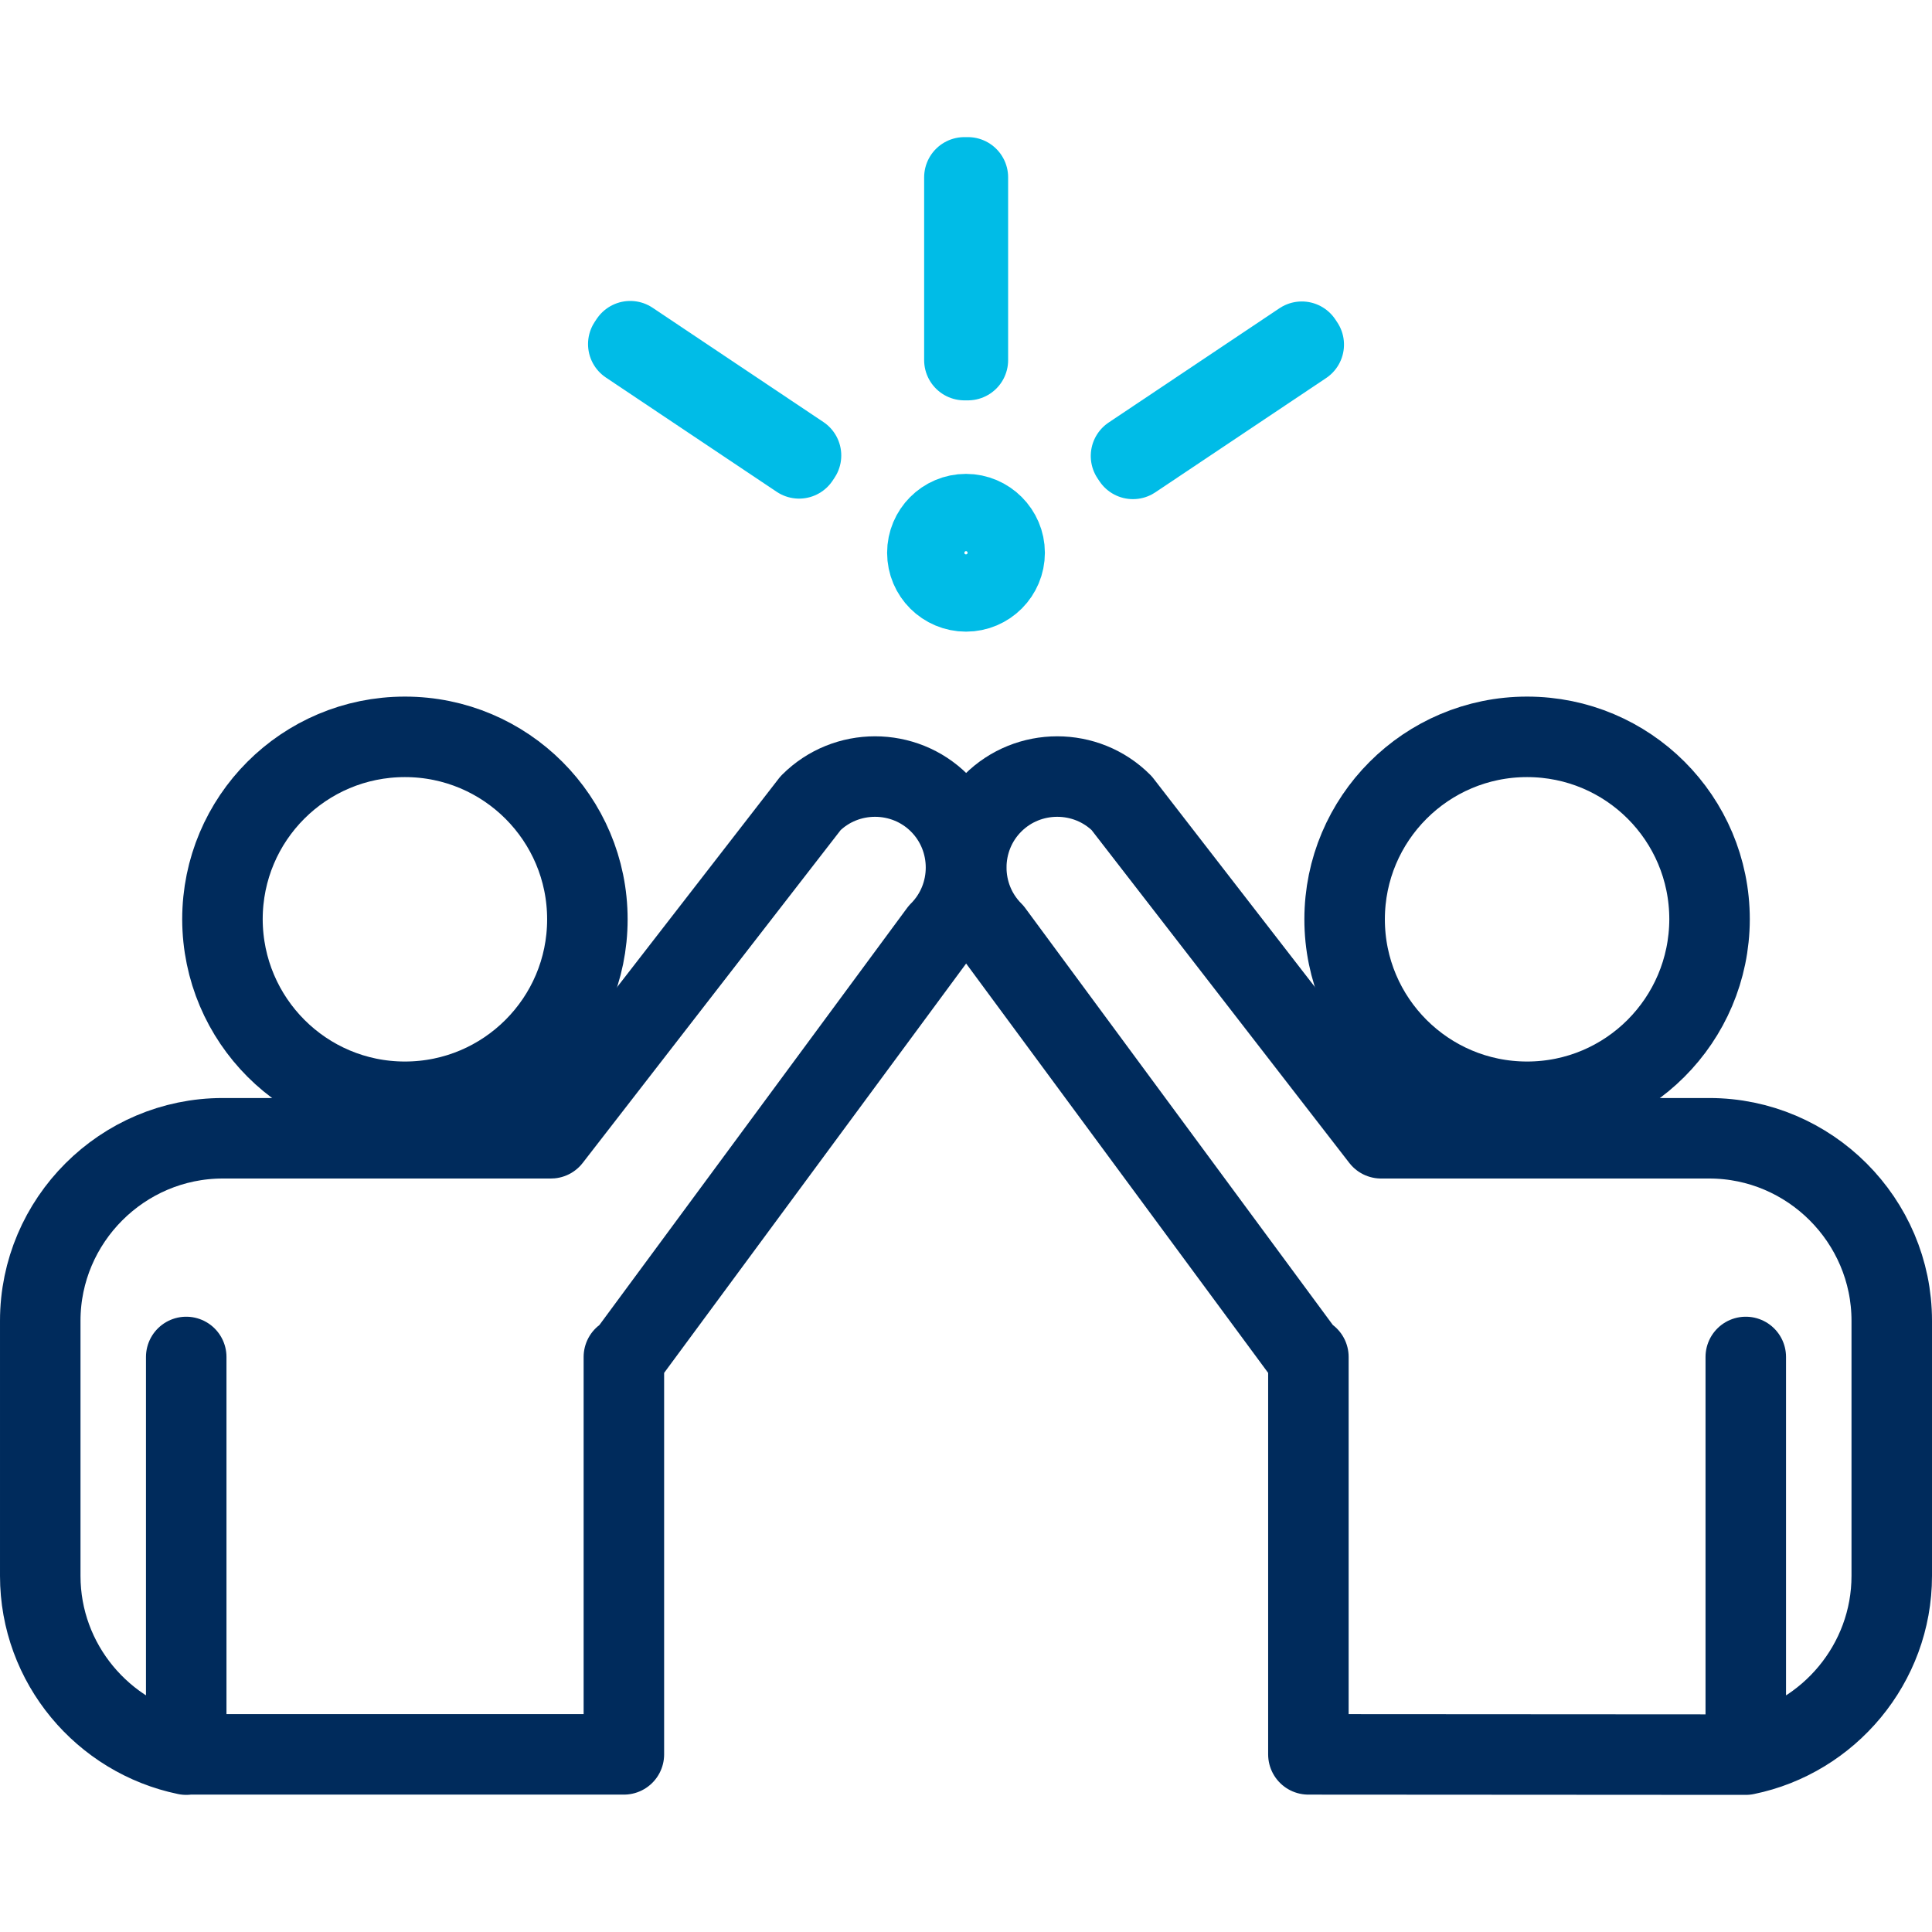 <?xml version="1.0" encoding="utf-8"?>
<!-- Generator: Adobe Illustrator 28.2.0, SVG Export Plug-In . SVG Version: 6.00 Build 0)  -->
<svg version="1.1" id="Layer_1" xmlns="http://www.w3.org/2000/svg" xmlns:xlink="http://www.w3.org/1999/xlink" x="0px" y="0px" viewBox="0 0 72 72" style="enable-background:new 0 0 72 72;" xml:space="preserve">
  <style type="text/css">
	.st0{fill:none;stroke:#002B5C;stroke-width:3;stroke-linecap:round;stroke-linejoin:round;stroke-miterlimit:10;}
	.st1{fill:none;stroke:#00BCE7;stroke-width:3;stroke-linecap:round;stroke-linejoin:round;stroke-miterlimit:10;}
</style>
  <g>
    <g>
      <path class="st0" d="M6.94,50.67v-0.1V50.67v14.71h16.31V50.67v-0.1v0.1l11.76-15.94c1.32-1.32,1.32-3.48,0-4.8
			c-1.32-1.32-3.48-1.32-4.8,0l-9.68,12.49l0,0H8.3c-3.74,0-6.8,3.06-6.8,6.8v9.51c0,3.27,2.34,6.02,5.44,6.66V50.67z" />
      <path class="st0" d="M15.09,41.06c3.75,0,6.8-3.04,6.8-6.8c0-3.75-3.04-6.8-6.8-6.8s-6.8,3.04-6.8,6.8
			C8.3,38.02,11.34,41.06,15.09,41.06z" />
    </g>
    <g>
      <path class="st0" d="M65.06,65.39c3.09-0.63,5.44-3.39,5.44-6.66v-9.51c0-3.74-3.06-6.8-6.8-6.8H51.47l0,0L41.8,29.93
			c-1.32-1.32-3.48-1.32-4.8,0c-1.32,1.32-1.32,3.48,0,4.8l11.76,15.94v-0.1v0.1v14.71L65.06,65.39V50.67v-0.1v0.1V65.39z" />
      <path class="st0" d="M56.91,41.06c-3.75,0-6.8-3.04-6.8-6.8c0-3.75,3.04-6.8,6.8-6.8s6.8,3.04,6.8,6.8
			C63.7,38.02,60.66,41.06,56.91,41.06z" />
    </g>
    <g>
      <rect x="35.94" y="6.61" class="st1" width="0.13" height="6.81" />
      <rect x="26.57" y="11.07" transform="matrix(0.556 -0.831 0.831 0.556 -0.558 28.748)" class="st1" width="0.13" height="7.66" />
      <rect x="41.54" y="14.83" transform="matrix(0.831 -0.556 0.556 0.831 -0.616 27.766)" class="st1" width="7.66" height="0.13" />
      <path class="st1" d="M37.44,20.6c0,0.79-0.64,1.44-1.44,1.44c-0.79,0-1.44-0.64-1.44-1.44c0-0.79,0.64-1.44,1.44-1.44
			C36.79,19.16,37.44,19.81,37.44,20.6z" />
    </g>
  </g>
</svg>